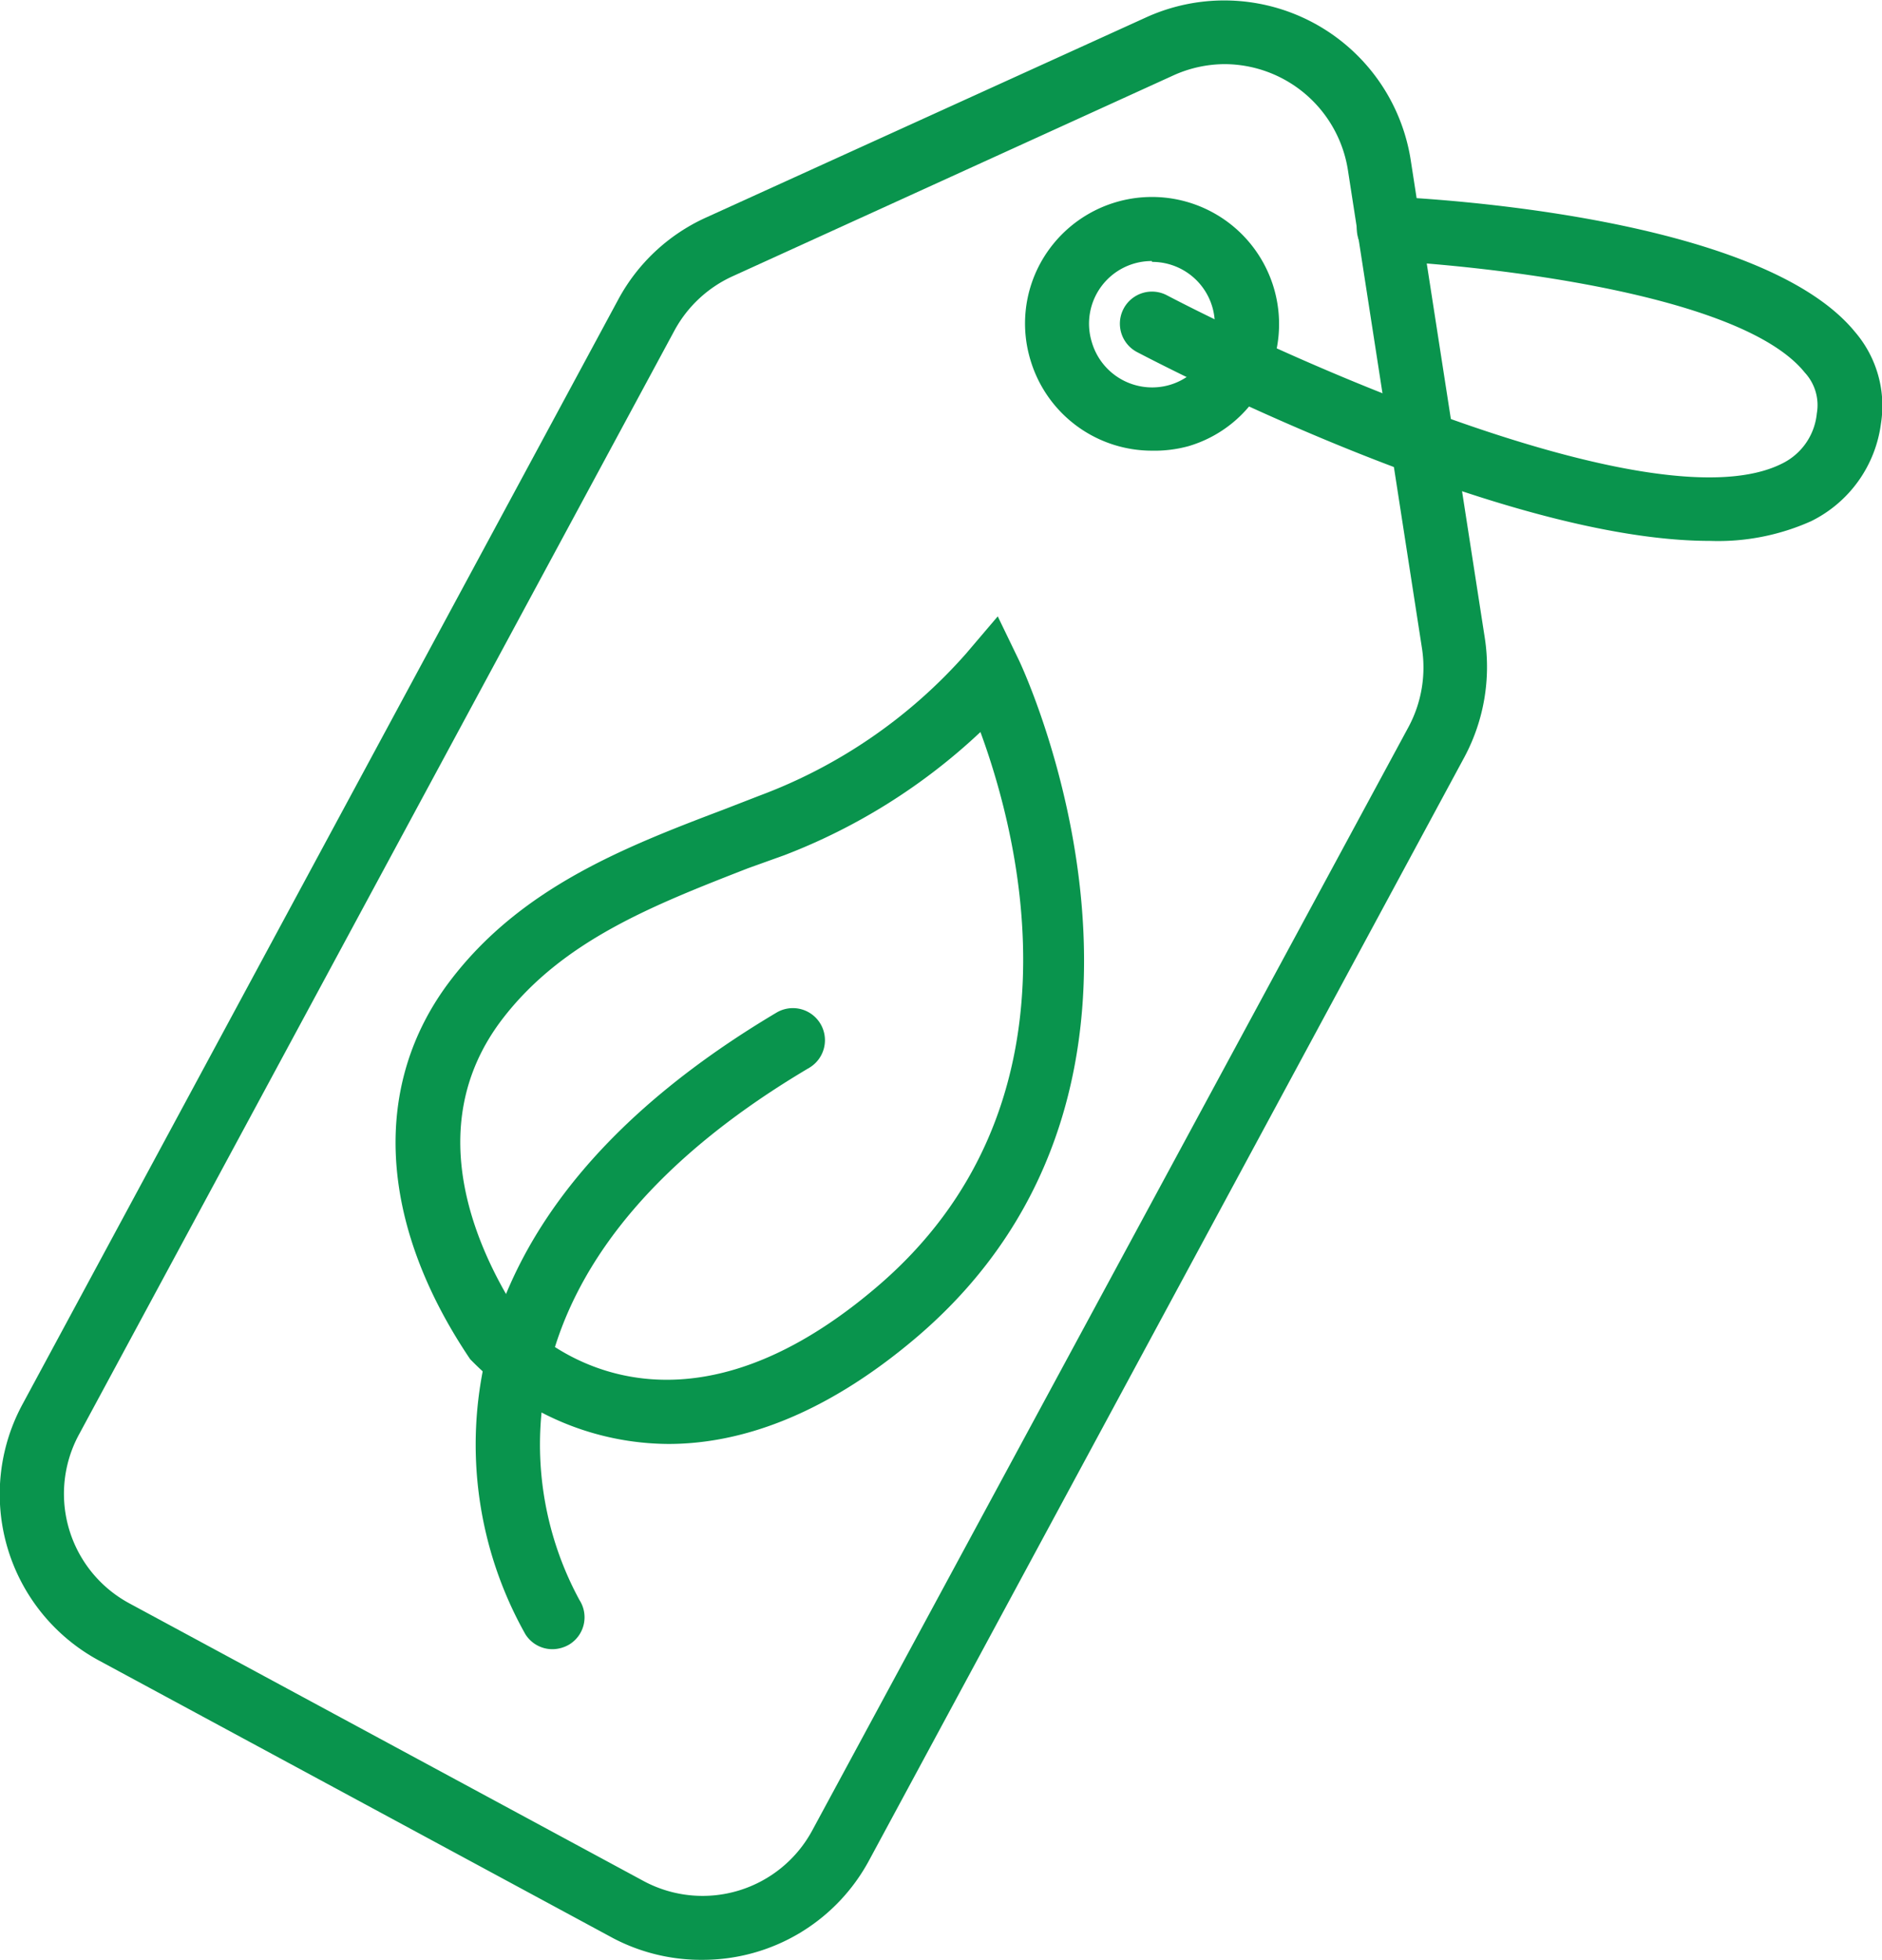 <svg xmlns="http://www.w3.org/2000/svg" viewBox="0 0 88.05 91.67"><defs><style>.cls-1{fill:#09944d;}</style></defs><g id="Capa_2" data-name="Capa 2"><g id="Capa_1-2" data-name="Capa 1"><path class="cls-1" d="M53.89,21.08a5.93,5.93,0,0,1-5.68-4.24,5.89,5.89,0,0,1,.46-4.52A5.94,5.94,0,1,1,59.12,18h0a5.85,5.85,0,0,1-3.52,2.87A6,6,0,0,1,53.89,21.08Zm0-8.87A2.93,2.93,0,0,0,51.08,16a2.94,2.94,0,0,0,3.66,2,2.93,2.93,0,0,0,1.74-1.42h0a2.93,2.93,0,0,0-2.58-4.33Z"/><path class="cls-1" d="M32.89,91.67a8.85,8.85,0,0,1-4.18-1l-24.08-13a8.84,8.84,0,0,1-3.57-12L28.93,14A8.77,8.77,0,0,1,33,10.19L53.65.8A8.83,8.83,0,0,1,66,7.48l3.47,22.38a8.94,8.94,0,0,1-.95,5.54L40.67,87A8.84,8.84,0,0,1,32.89,91.67ZM57.3,3a5.86,5.86,0,0,0-2.41.53L34.28,12.92a5.85,5.85,0,0,0-2.72,2.53L3.7,67.09A5.82,5.82,0,0,0,6.06,75L30.14,88A5.83,5.83,0,0,0,38,85.62L65.9,34a5.88,5.88,0,0,0,.63-3.66L63.06,7.94A5.86,5.86,0,0,0,57.3,3Z"/><path class="cls-1" d="M25.85,77.14a1.49,1.49,0,0,1-1.27-.7,18.08,18.08,0,0,1-1.83-13.07c1.46-6.1,6-11.5,13.57-16a1.5,1.5,0,0,1,1.55,2.57C31,54,26.93,58.78,25.67,64.07a15.24,15.24,0,0,0,1.44,10.77,1.49,1.49,0,0,1-.46,2.07A1.57,1.57,0,0,1,25.85,77.14Z"/><path class="cls-1" d="M31.27,67.54a13,13,0,0,1-9.11-3.8L22,63.58c-4.31-6.39-4.65-12.85-.92-17.73,3.32-4.35,8.15-6.23,12.82-8l1.65-.64a24.09,24.09,0,0,0,9.64-6.63l1.49-1.75,1,2.07c.09.19,9.31,19.66-4.82,31.67h0C38.44,66.32,34.49,67.54,31.27,67.54Zm-6.8-5.73c.69.72,6.86,6.62,16.5-1.57l1,1.14-1-1.14c10-8.46,6.71-21.08,4.9-26A28,28,0,0,1,36.7,40L35,40.61C30.54,42.35,26.31,44,23.5,47.67,19.58,52.8,22.39,58.7,24.47,61.81Z"/><path class="cls-1" d="M80,25.3c-9.62,0-24.81-7.79-26.8-8.83a1.5,1.5,0,0,1,1.39-2.66c6.06,3.17,23,10.76,28.77,7.88A2.92,2.92,0,0,0,85,19.34a2.24,2.24,0,0,0-.56-1.91c-3-3.74-15.12-5-19.52-5.23a1.5,1.5,0,0,1-1.44-1.56A1.52,1.52,0,0,1,65.07,9.2c1.75.08,17.28.89,21.72,6.33A5.3,5.3,0,0,1,88,19.82a5.94,5.94,0,0,1-3.27,4.56A10.65,10.65,0,0,1,80,25.3Z"/></g></g></svg>